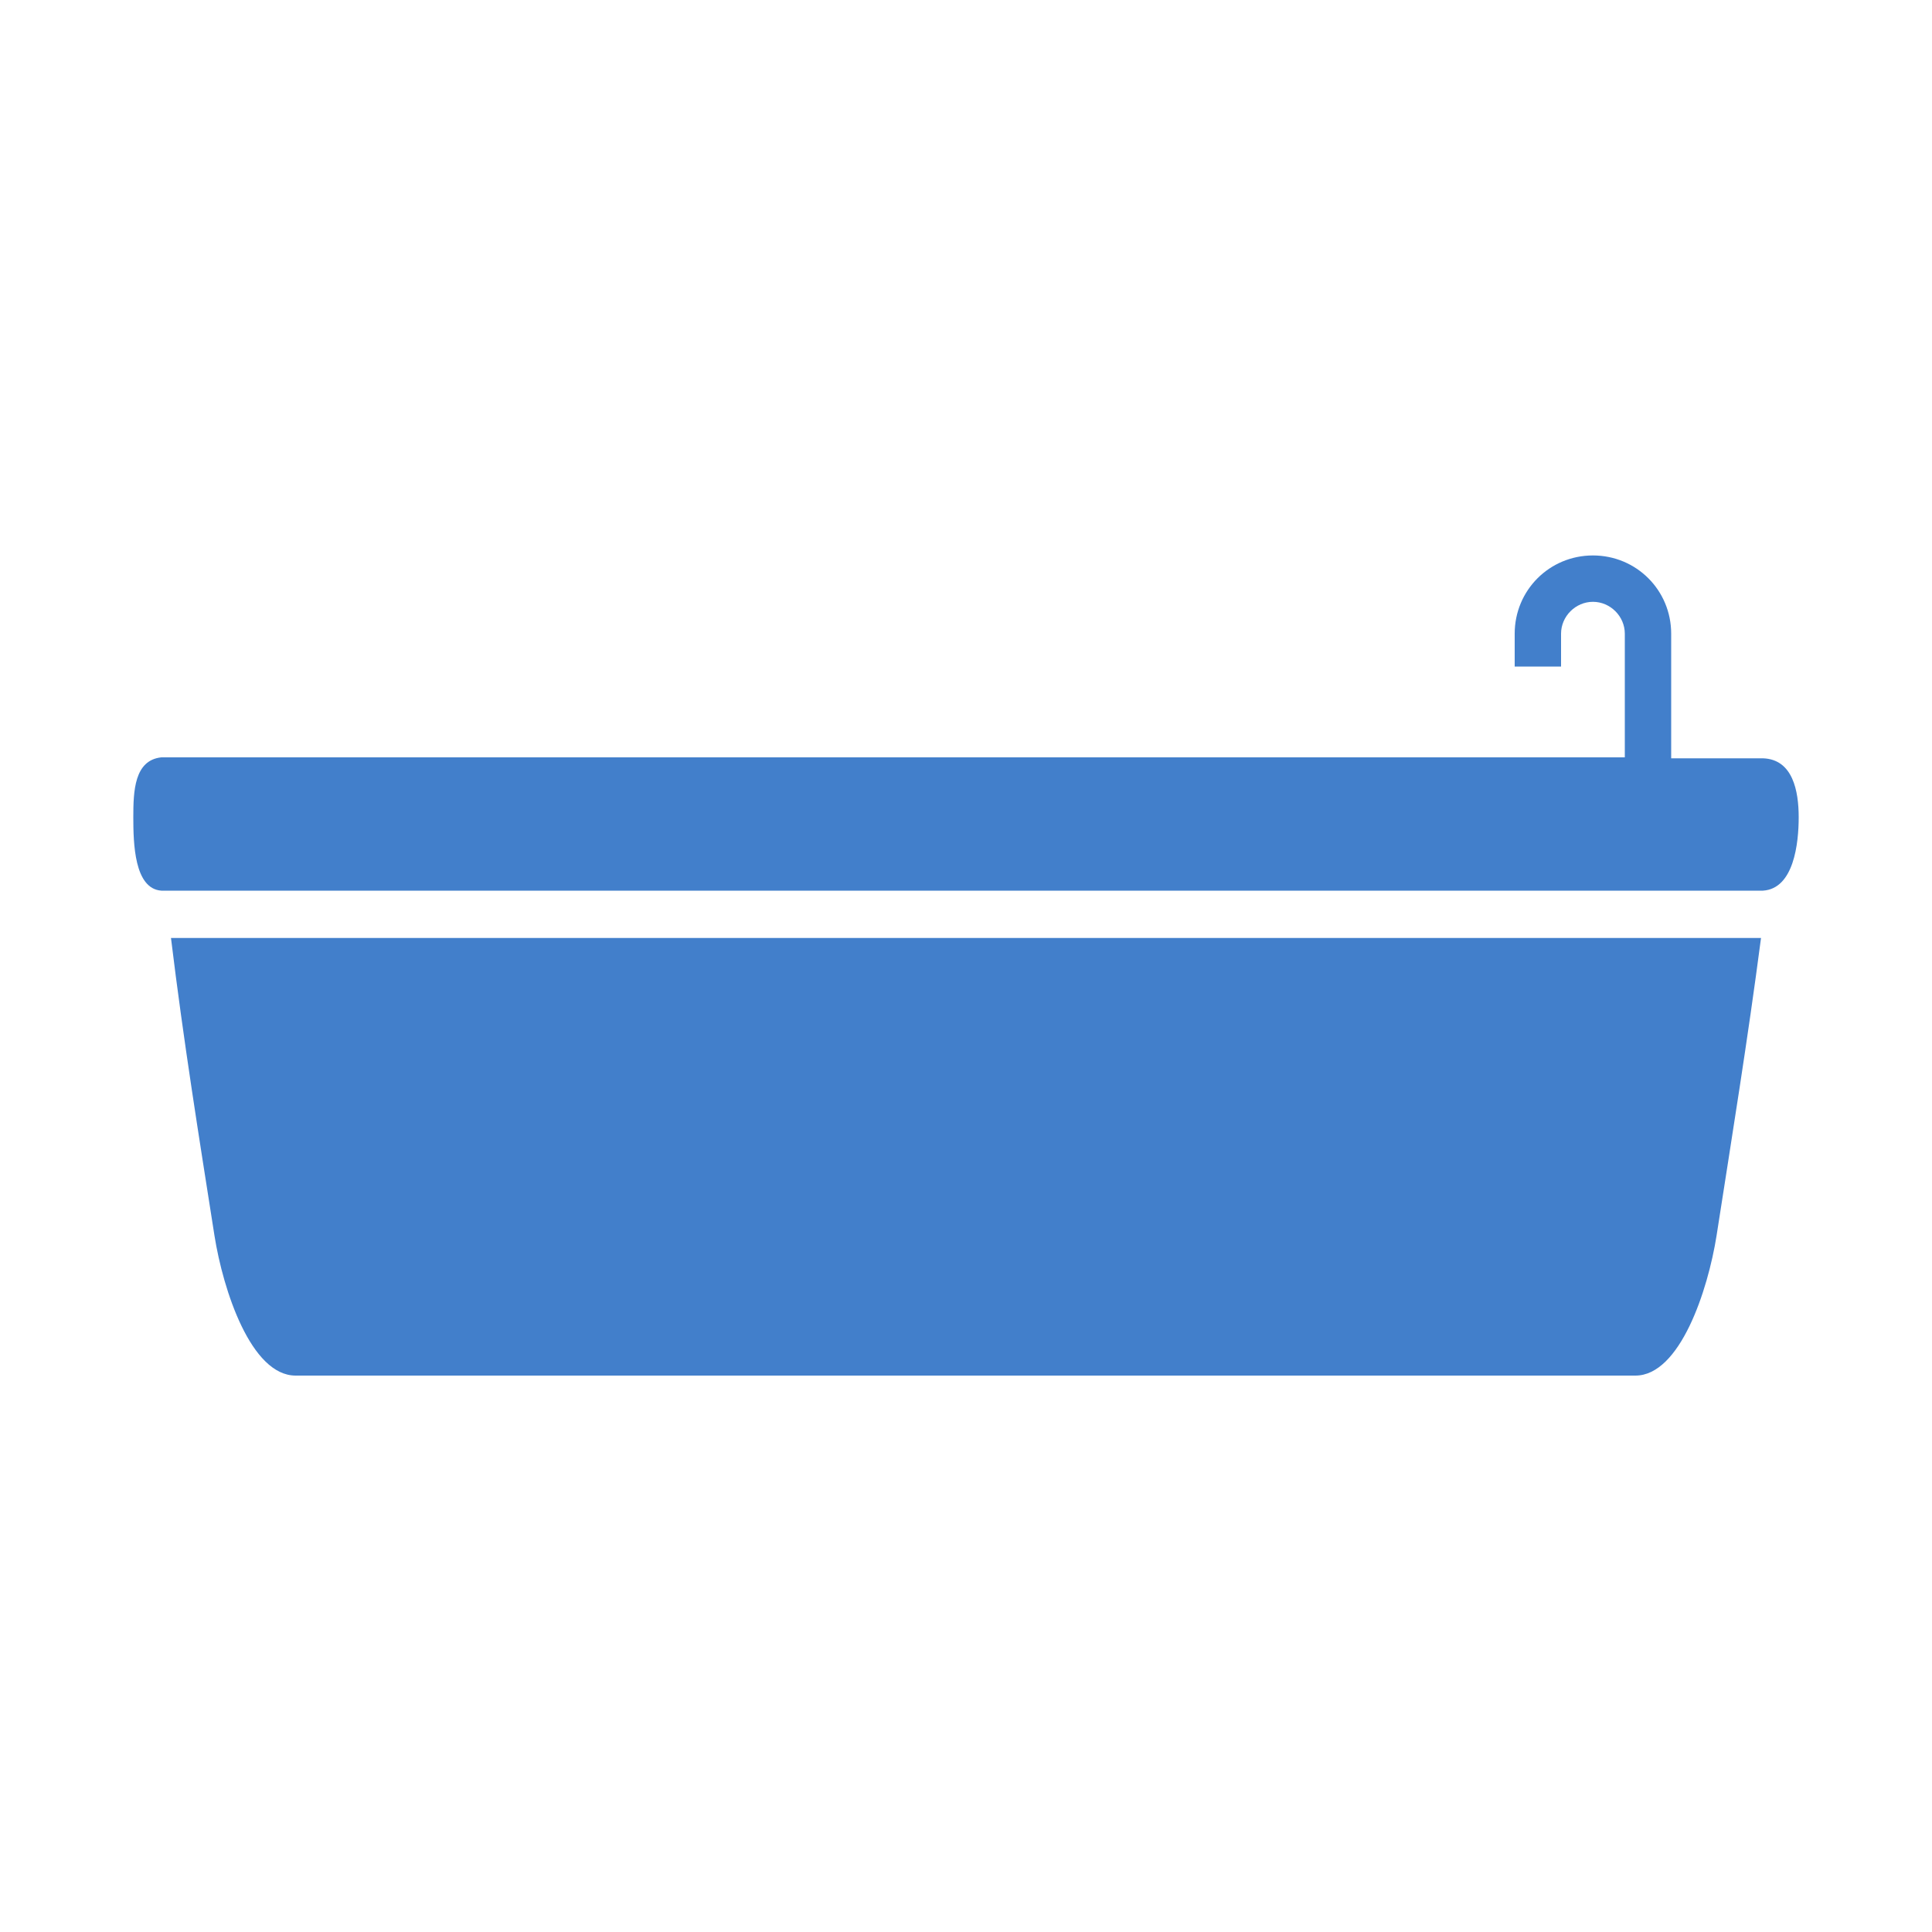 <?xml version="1.0" encoding="utf-8"?>
<!-- Generator: Adobe Illustrator 24.3.0, SVG Export Plug-In . SVG Version: 6.00 Build 0)  -->
<svg version="1.1" id="レイヤー_1" xmlns="http://www.w3.org/2000/svg" xmlns:xlink="http://www.w3.org/1999/xlink" x="0px"
	 y="0px" viewBox="0 0 200 200" style="enable-background:new 0 0 200 200;" xml:space="preserve">
<style type="text/css">
	.st0{fill:#427FCB;}
</style>
<path class="st0" d="M22.2,127.9c0.9,5.7,3.8,14.5,8.4,14.5h138.7c4.6,0,7.5-8.8,8.4-14.5c1.6-10.3,3.2-20.1,4.6-30.8H17.7
	C19,107.8,20.6,117.7,22.2,127.9z"/>
<path class="st0" d="M182.5,78.5H173V65.6c0-4.5-3.6-8.1-8.1-8.1s-8.1,3.6-8.1,8.1l0,0V69h4.8v-3.4c0-1.8,1.5-3.3,3.3-3.3
	c1.8,0,3.3,1.5,3.3,3.3v12.8H16.7c-2.8,0.3-2.9,3.5-2.9,6.2s0.1,7.4,2.9,7.6h165.8c3.2-0.2,3.7-4.9,3.7-7.6S185.6,78.6,182.5,78.5z"
	/>
</svg>
